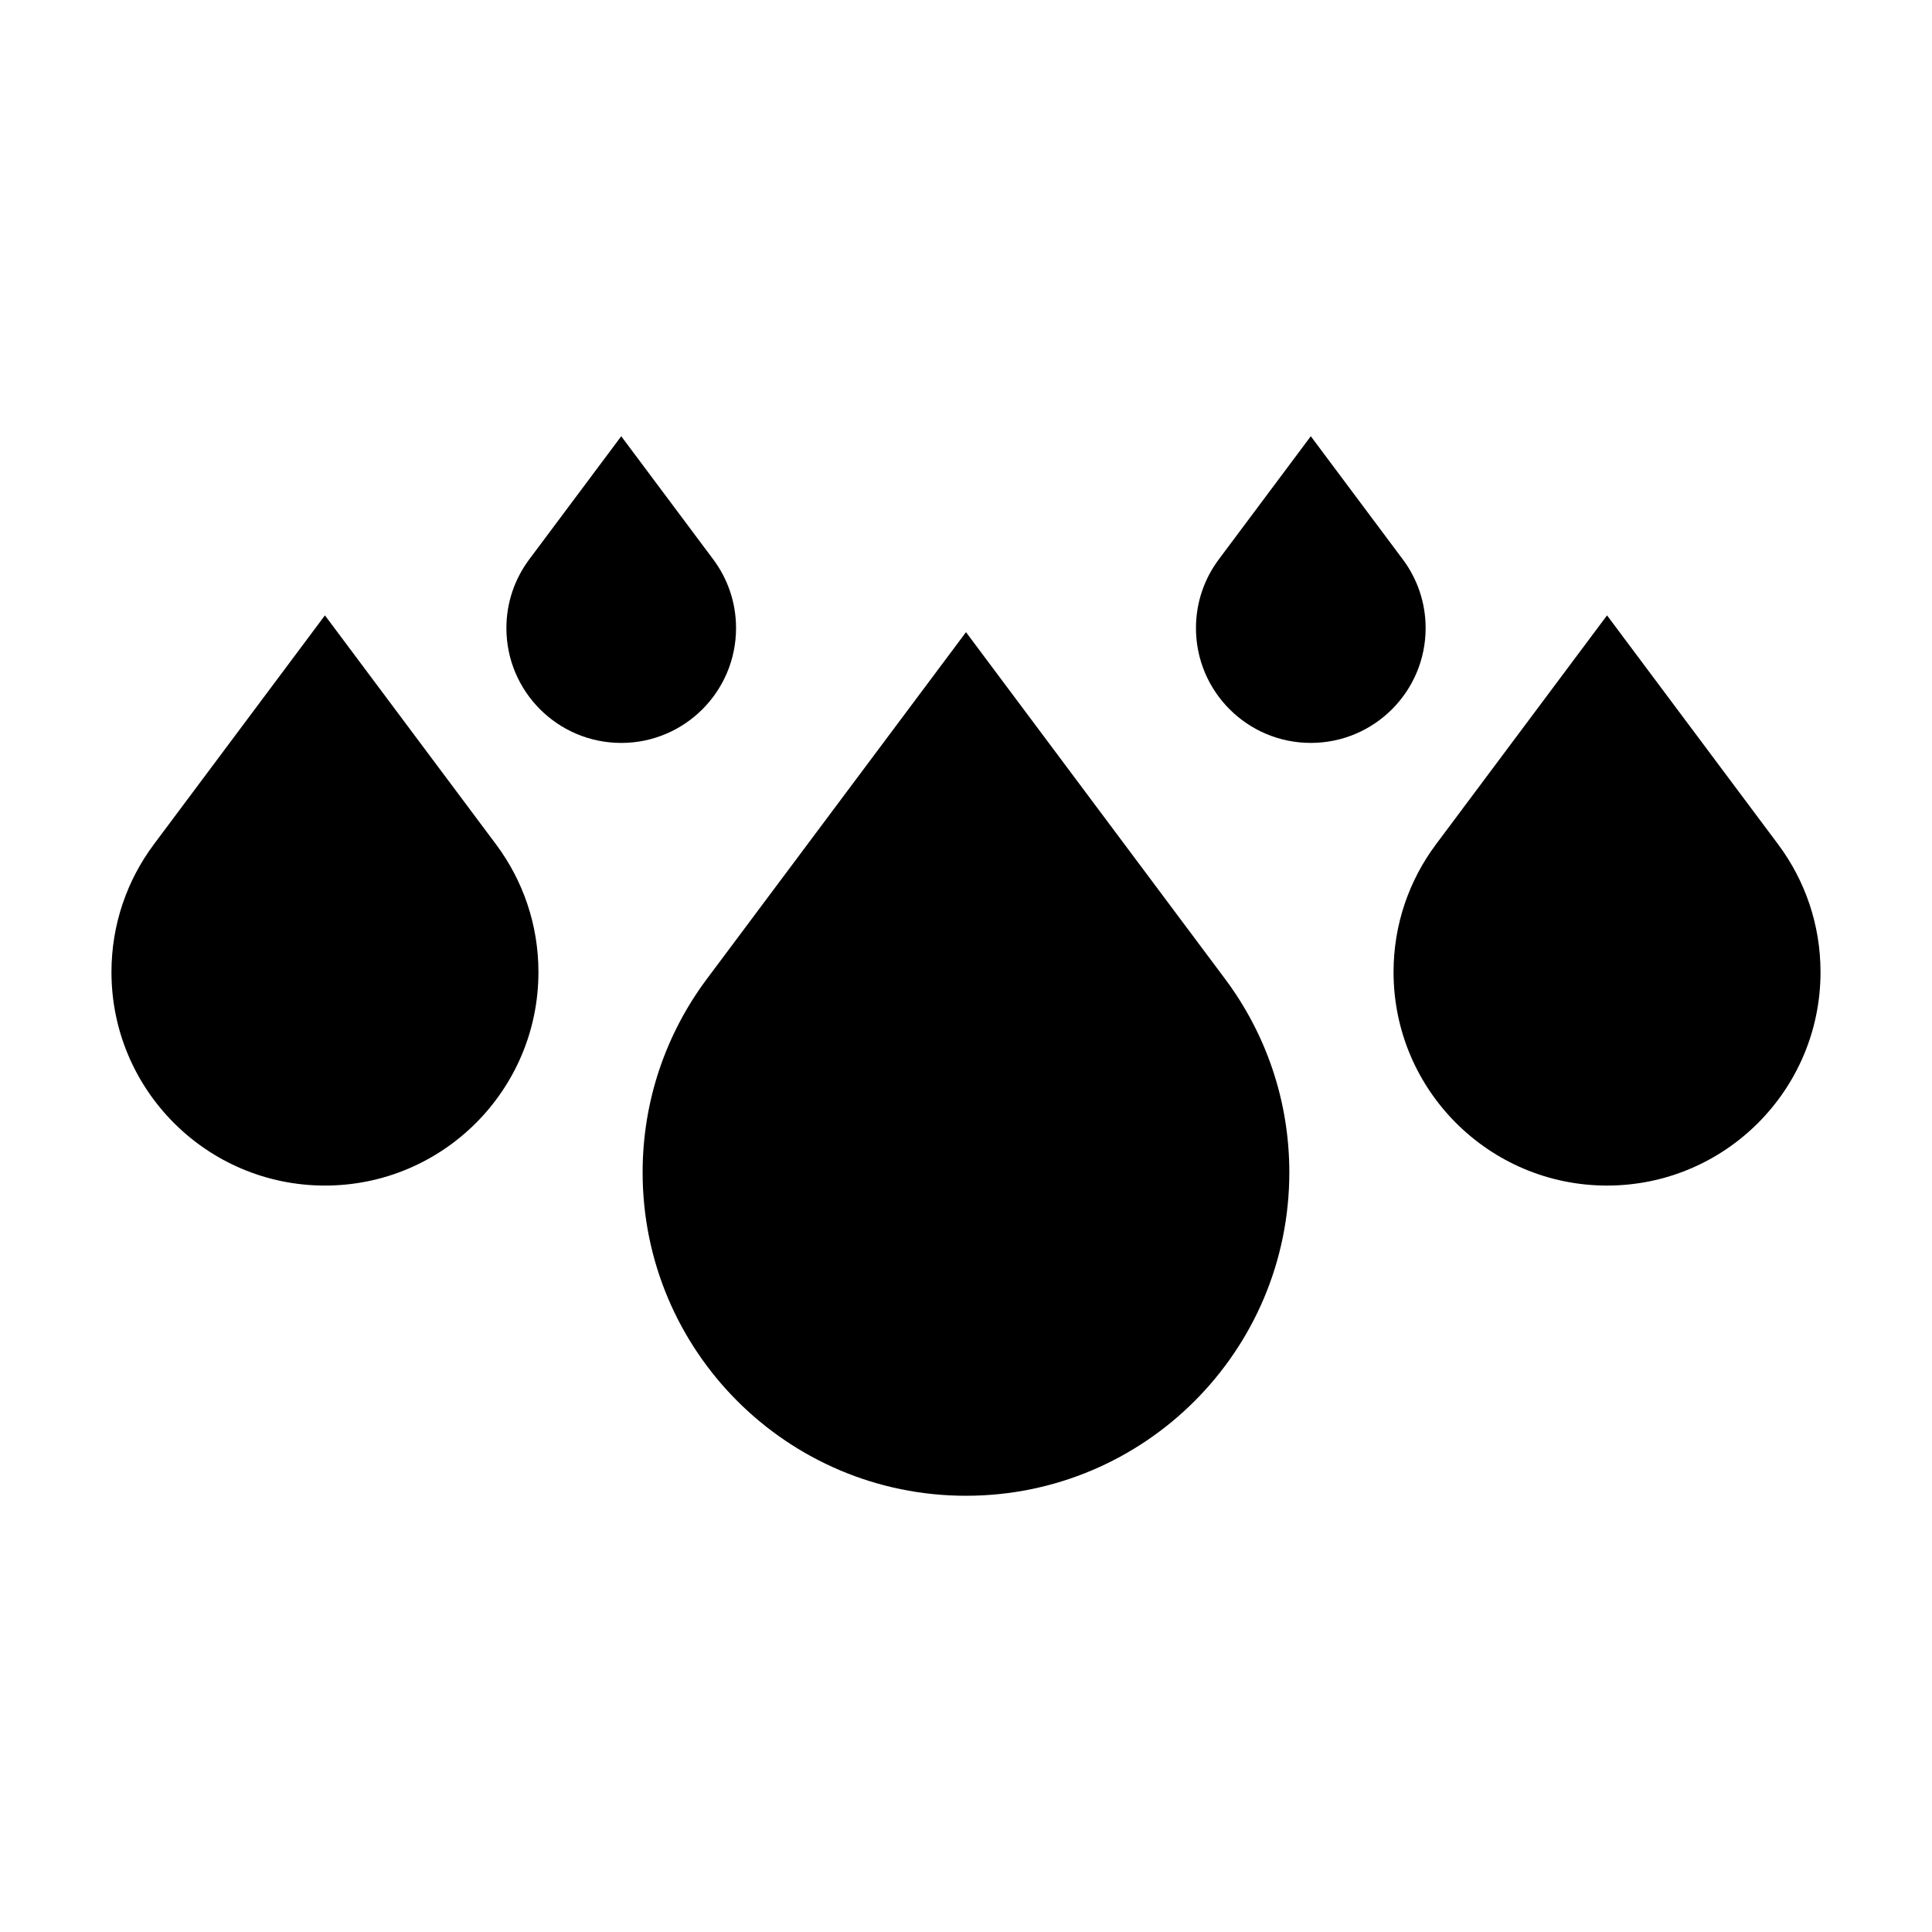 <?xml version="1.0" encoding="UTF-8"?>
<!-- Uploaded to: ICON Repo, www.svgrepo.com, Generator: ICON Repo Mixer Tools -->
<svg fill="#000000" width="800px" height="800px" version="1.1" viewBox="144 144 512 512" xmlns="http://www.w3.org/2000/svg">
 <g>
  <path d="m400 311.53-68.773 92.031c-10.629 14.281-16.926 31.973-16.926 51.137 0 47.332 38.367 85.695 85.691 85.695 47.332 0 85.691-38.367 85.691-85.695 0-19.164-6.293-36.855-16.926-51.137z"/>
  <path d="m230.11 307.08-45.398 60.766c-7.016 9.426-11.172 21.109-11.172 33.766 0 31.242 25.328 56.574 56.574 56.574 31.246 0 56.578-25.332 56.578-56.574 0-12.652-4.156-24.34-11.18-33.766z"/>
  <path d="m569.88 307.08-45.395 60.766c-7.023 9.426-11.18 21.109-11.18 33.766 0 31.242 25.332 56.574 56.574 56.574 31.25 0 56.578-25.332 56.578-56.574 0-12.652-4.152-24.34-11.172-33.766z"/>
  <path d="m339.06 310.45c0-6.809-2.234-13.09-6.008-18.156l-24.418-32.684-24.418 32.684c-3.773 5.07-6.016 11.352-6.016 18.156 0 16.805 13.629 30.434 30.434 30.434 16.801 0 30.426-13.629 30.426-30.434z"/>
  <path d="m515.79 292.29-24.414-32.684-24.418 32.684c-3.777 5.07-6.016 11.352-6.016 18.156 0 16.805 13.625 30.434 30.434 30.434 16.805 0 30.43-13.629 30.43-30.434 0-6.805-2.238-13.094-6.016-18.156z"/>
 </g>
</svg>